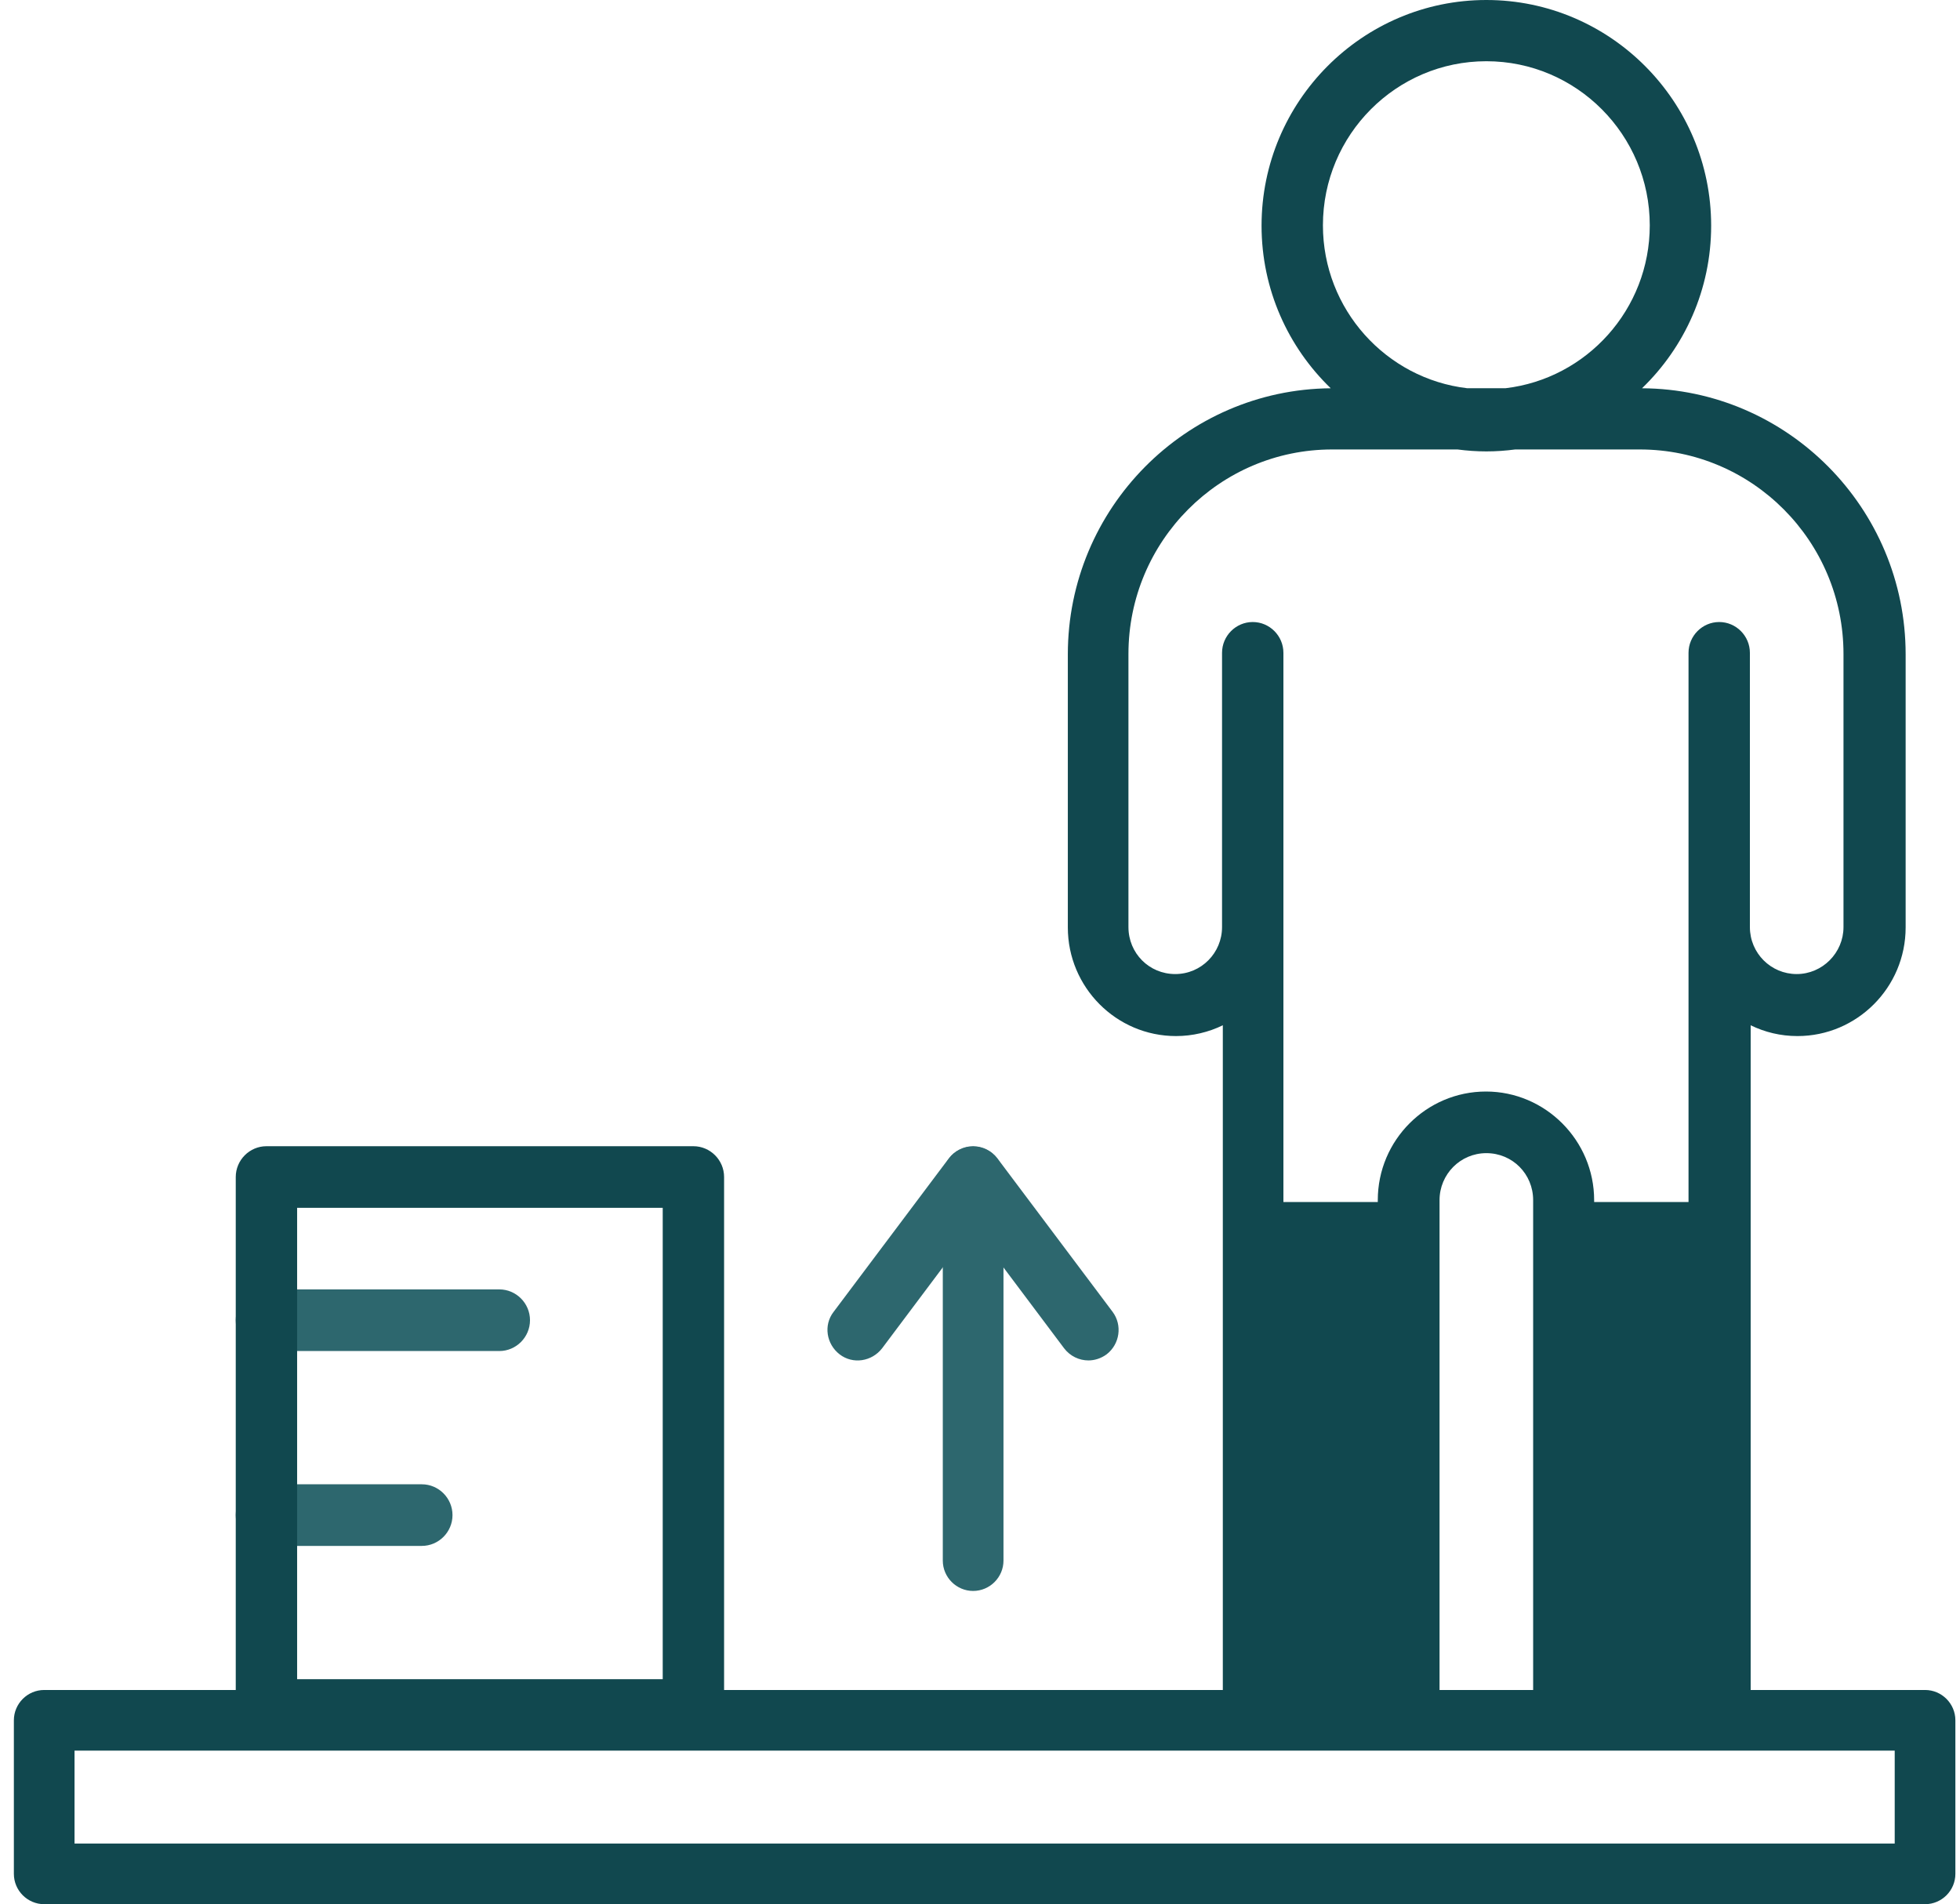 <svg width="106" height="103" viewBox="0 0 106 103" fill="none" xmlns="http://www.w3.org/2000/svg">
<g id="Group 1212">
<path id="Vector" d="M52.629 86.056C51.727 86.056 50.988 85.317 50.988 84.415V63.661C50.988 62.759 51.727 62.02 52.629 62.02C53.531 62.02 54.27 62.759 54.27 63.661V84.415C54.27 85.317 53.531 86.056 52.629 86.056Z" fill="#2D676E"/>
<path id="Vector_2" d="M58.862 73.587C58.37 73.587 57.877 73.361 57.549 72.931L52.627 66.368L47.706 72.931C47.152 73.648 46.126 73.812 45.409 73.259C44.691 72.705 44.527 71.68 45.081 70.962L51.315 62.656C51.623 62.246 52.115 62 52.627 62C53.14 62 53.632 62.246 53.94 62.656L60.174 70.962C60.707 71.68 60.564 72.705 59.846 73.259C59.538 73.484 59.19 73.587 58.862 73.587Z" fill="#2D676E"/>
<path id="Vector_3" d="M104.109 103H2.391C1.488 103 0.75 102.262 0.75 101.359V93.054C0.75 92.151 1.488 91.413 2.391 91.413H104.109C105.012 91.413 105.75 92.151 105.75 93.054V101.359C105.75 102.262 105.012 103 104.109 103ZM4.031 99.719H102.469V94.694H4.031V99.719Z" fill="#11484F"/>
<path id="Vector_4" d="M27.003 73.079H14.41C13.497 73.079 12.75 72.329 12.75 71.412C12.75 70.495 13.497 69.745 14.41 69.745H27.003C27.916 69.745 28.663 70.495 28.663 71.412C28.663 72.329 27.916 73.079 27.003 73.079Z" fill="#2D676E"/>
<path id="Vector_5" d="M22.812 83.62H14.41C13.497 83.62 12.75 82.87 12.75 81.954C12.75 81.037 13.497 80.287 14.41 80.287H22.812C23.725 80.287 24.472 81.037 24.472 81.954C24.472 82.87 23.725 83.62 22.812 83.62Z" fill="#2D676E"/>
<path id="Vector_6" d="M37.501 94.162H14.41C13.497 94.162 12.75 93.412 12.75 92.496V63.667C12.75 62.75 13.497 62 14.41 62H37.501C38.413 62 39.16 62.75 39.16 63.667V92.496C39.16 93.412 38.434 94.162 37.501 94.162ZM16.069 90.829H35.841V65.333H16.069V90.829Z" fill="#11484F"/>
<path id="Vector_7" d="M88.803 21.002C91.106 18.779 92.542 15.658 92.542 12.208C92.542 5.479 87.085 0 80.384 0C73.683 0 68.227 5.479 68.227 12.208C68.227 15.66 69.665 18.779 71.968 21.002C64.117 21.067 57.75 27.498 57.75 35.396V50.167C57.75 53.396 60.364 56.042 63.6 56.042C64.493 56.042 65.364 55.833 66.132 55.458V92.333C66.132 93.25 66.878 94 67.791 94H76.194C77.106 94 77.853 93.25 77.853 92.333V64.917C77.853 63.521 78.974 62.375 80.384 62.375C81.795 62.375 82.915 63.5 82.915 64.917V92.333C82.915 93.25 83.662 94 84.575 94H92.977C93.89 94 94.637 93.25 94.679 92.333V55.458C95.446 55.833 96.297 56.042 97.21 56.042C100.425 56.042 103.06 53.417 103.06 50.167V35.396C103.06 27.485 96.67 21.044 88.803 21.002ZM71.546 12.188C71.546 7.292 75.509 3.312 80.384 3.312C85.26 3.312 89.222 7.292 89.222 12.188C89.222 16.733 85.808 20.485 81.418 21H79.351C74.961 20.485 71.546 16.733 71.546 12.188ZM99.699 50.146C99.699 51.542 98.558 52.688 97.168 52.688C95.778 52.688 94.637 51.562 94.637 50.146V35.312C94.637 34.396 93.89 33.646 92.977 33.646C92.065 33.646 91.318 34.396 91.318 35.312V65.019H86.214V64.917C86.214 61.688 83.579 59.042 80.364 59.042C77.148 59.042 74.513 61.667 74.513 64.917V65.019H69.409V35.312C69.409 34.396 68.663 33.646 67.75 33.646C66.837 33.646 66.09 34.396 66.09 35.312V50.146C66.09 51.542 64.97 52.688 63.559 52.688C62.148 52.688 61.028 51.562 61.028 50.146V35.375C61.028 29.271 65.966 24.312 72.044 24.312H78.824C79.337 24.379 79.855 24.417 80.384 24.417C80.913 24.417 81.434 24.379 81.945 24.312H88.683C94.762 24.312 99.699 29.271 99.699 35.375V50.146Z" fill="#11484F"/>
</g>
</svg>
